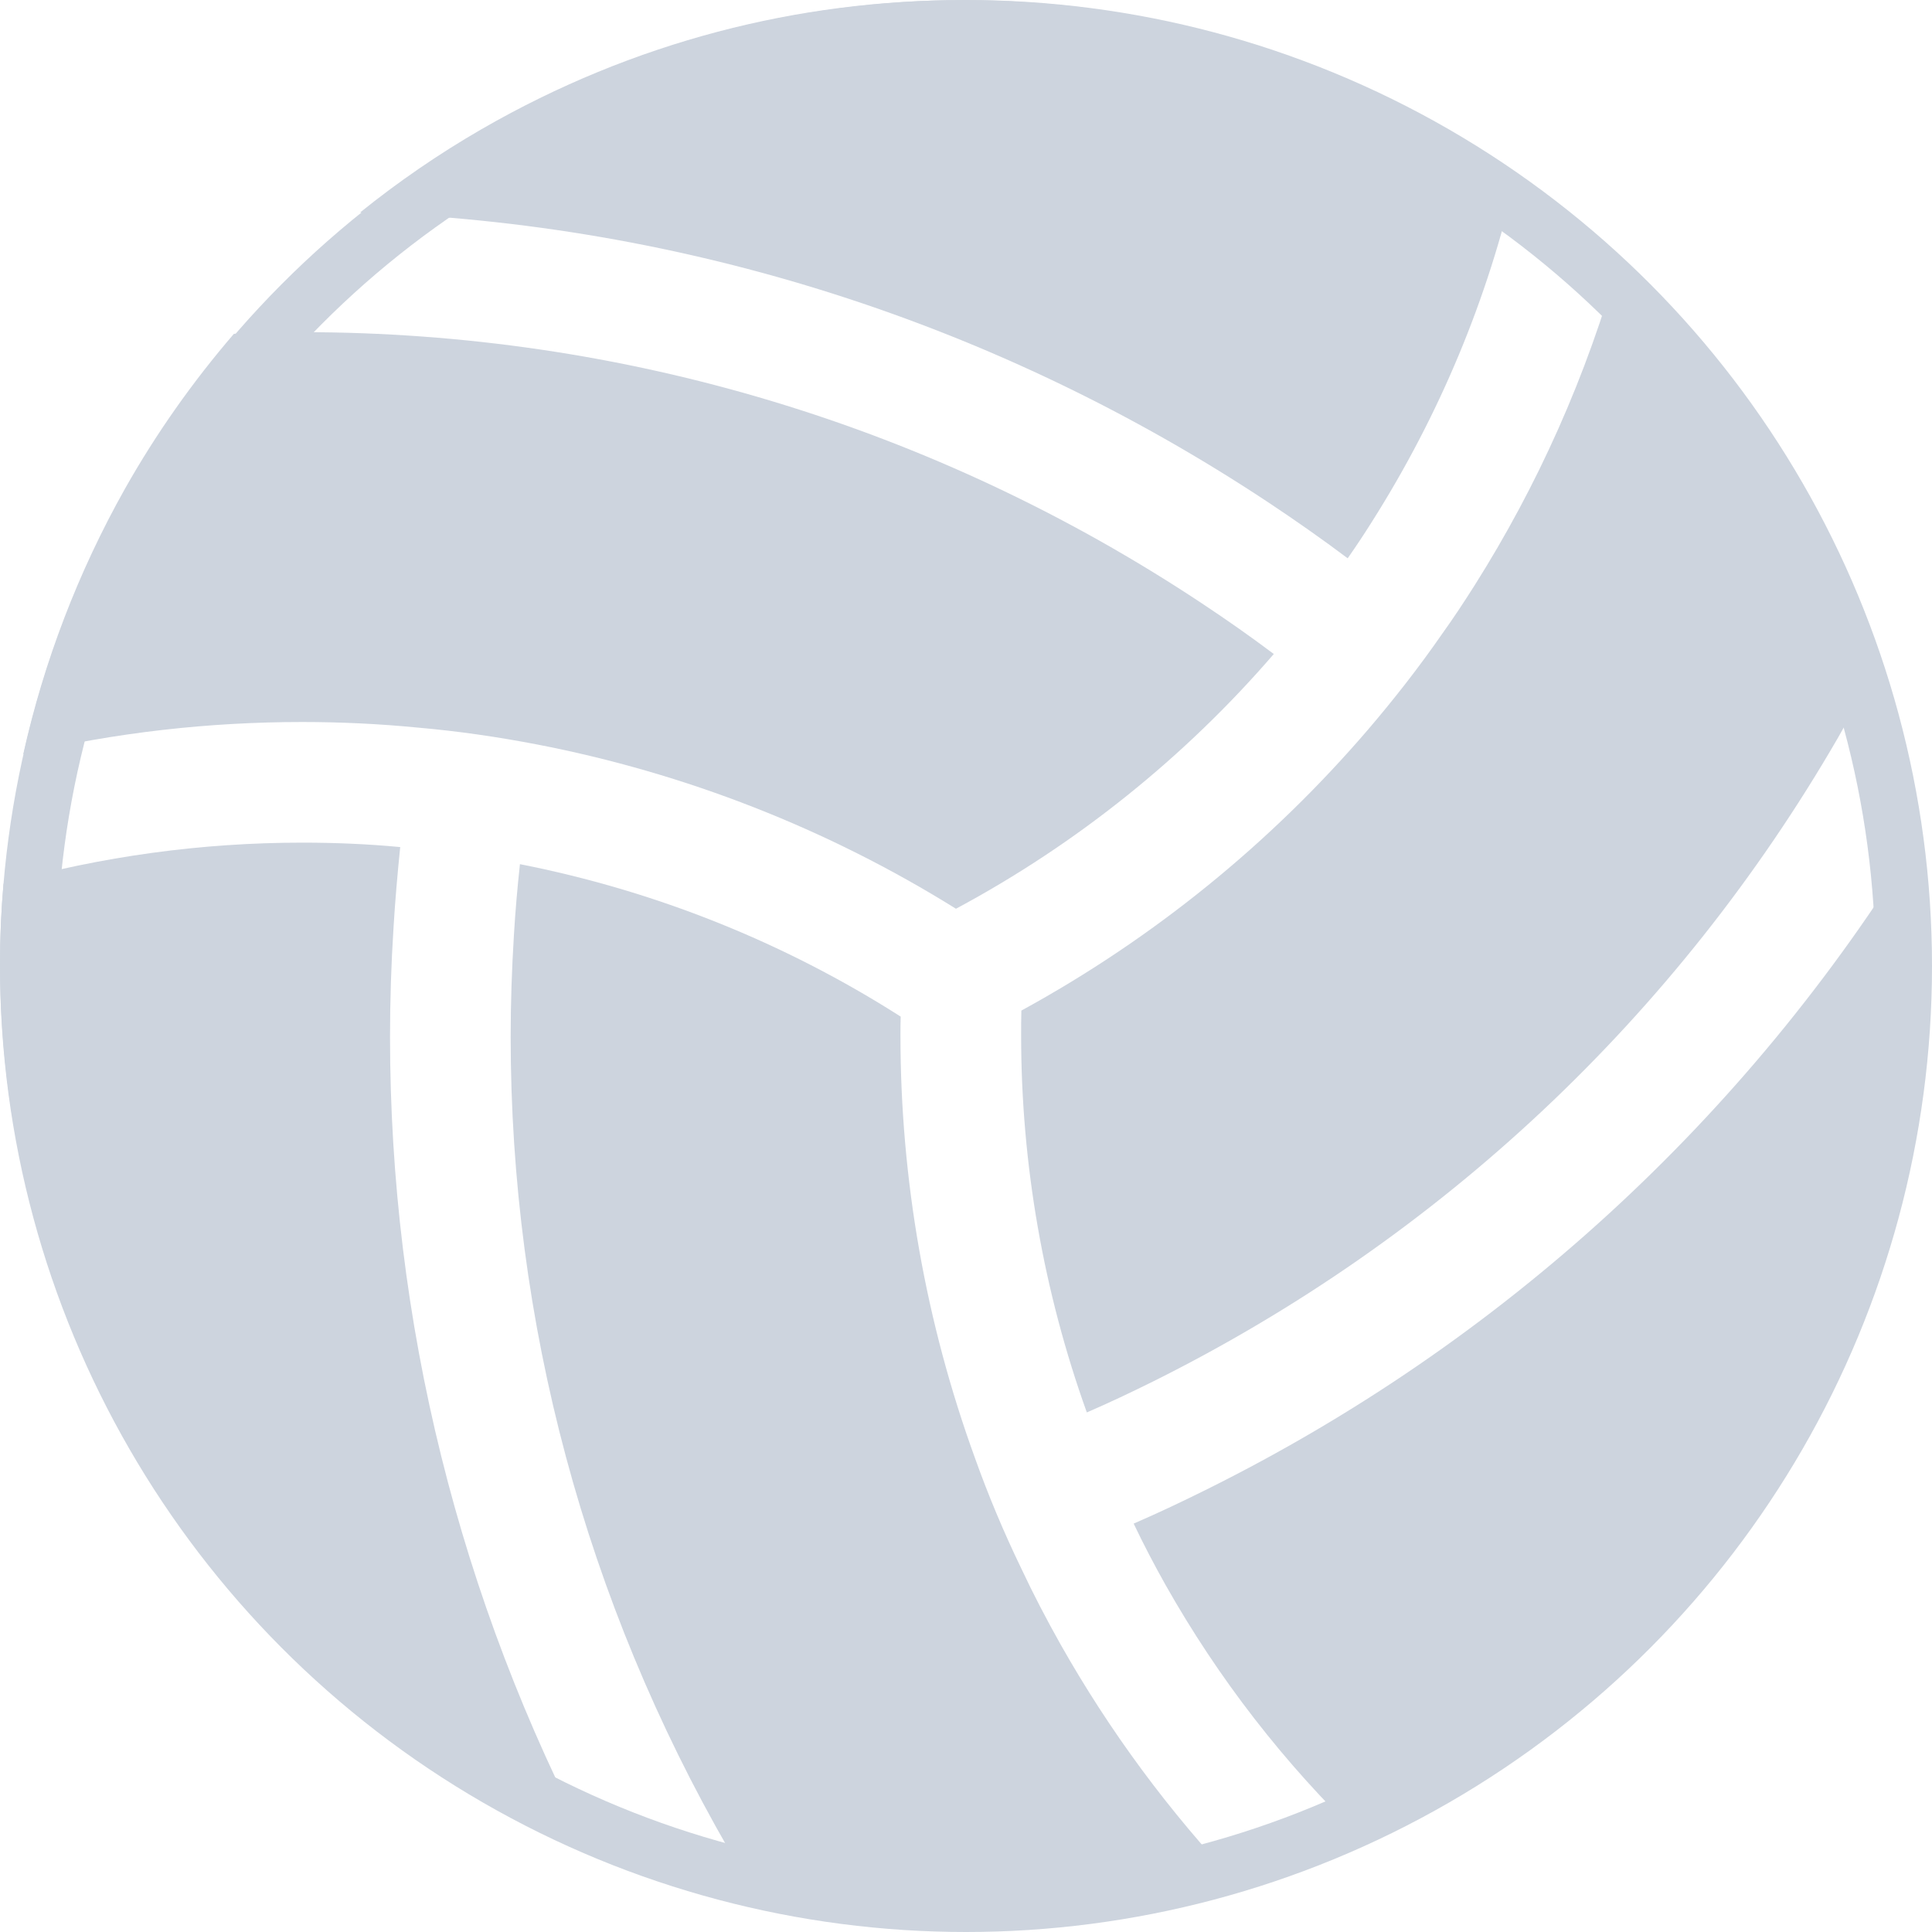 <svg width="41" height="41" viewBox="0 0 41 41" fill="none" xmlns="http://www.w3.org/2000/svg">
<path d="M30.602 13.455C30.114 14.159 29.587 14.834 29.031 15.484C26.967 17.891 24.476 19.916 21.675 21.446C21.67 21.623 21.67 21.801 21.67 21.973C21.67 24.706 22.147 27.418 23.064 29.974C23.541 29.768 24.008 29.546 24.476 29.314C30.572 26.277 35.589 21.559 39.002 15.661C39.301 15.139 39.587 14.612 39.858 14.075C39.43 12.761 38.853 11.466 38.135 10.22C37.09 8.414 35.816 6.828 34.369 5.483C33.679 7.965 32.635 10.299 31.291 12.426C31.069 12.776 30.843 13.12 30.602 13.455Z" fill="#CDD4DE"/>
<path d="M28.596 11.845H28.602C28.785 11.584 28.957 11.323 29.124 11.057C30.531 8.832 31.581 6.355 32.176 3.706C31.635 3.327 31.079 2.972 30.508 2.652C27.435 0.919 23.95 -0.002 20.419 0.003C16.952 0.003 13.447 0.88 10.222 2.74C9.301 3.272 8.444 3.863 7.642 4.509C14.525 4.735 21.167 6.852 26.918 10.663C27.489 11.042 28.051 11.436 28.596 11.845Z" fill="#CDD4DE"/>
<path d="M8.858 15.44C9.711 15.514 10.557 15.637 11.399 15.799C14.535 16.405 17.554 17.582 20.287 19.285C22.857 17.907 25.146 16.065 27.032 13.879C26.535 13.505 26.022 13.146 25.501 12.801C19.828 9.039 13.23 7.049 6.417 7.049C5.934 7.049 5.446 7.06 4.964 7.084C4.082 8.109 3.31 9.207 2.654 10.368C1.66 12.136 0.931 14.037 0.493 16.006C2.453 15.543 4.441 15.322 6.416 15.322C7.234 15.322 8.046 15.361 8.858 15.44Z" fill="#CDD4DE"/>
<path d="M8.351 19.689C8.385 19.118 8.435 18.547 8.493 17.976C7.804 17.911 7.11 17.882 6.416 17.882C4.299 17.882 2.162 18.168 0.075 18.754C0.025 19.321 0 19.886 0 20.457C0.005 23.924 0.882 27.43 2.743 30.655C4.639 33.934 7.297 36.484 10.37 38.222C11.078 38.626 11.812 38.981 12.565 39.29C9.745 33.943 8.277 28.03 8.277 22.003C8.277 21.23 8.302 20.457 8.351 19.689Z" fill="#CDD4DE"/>
<path d="M21.674 33.287C21.3 32.514 20.97 31.727 20.684 30.924C19.646 28.063 19.109 25.035 19.109 21.973C19.109 21.84 19.109 21.707 19.114 21.574C16.637 19.993 13.89 18.9 11.034 18.339C10.98 18.836 10.936 19.338 10.906 19.846C10.862 20.564 10.837 21.284 10.837 22.002C10.837 28.054 12.423 33.972 15.466 39.25C15.692 39.644 15.928 40.032 16.174 40.417H16.179C17.583 40.718 19.015 40.87 20.459 40.87C22.413 40.87 24.372 40.589 26.293 40.013C24.811 38.452 23.545 36.734 22.507 34.897C22.211 34.37 21.93 33.834 21.674 33.287Z" fill="#CDD4DE"/>
<path d="M40.705 17.793C37.066 23.731 31.867 28.497 25.618 31.603C25.101 31.86 24.584 32.106 24.058 32.333C24.269 32.775 24.495 33.209 24.736 33.637C25.849 35.607 27.247 37.423 28.922 39.028C29.508 38.758 30.089 38.463 30.655 38.133C33.939 36.237 36.484 33.579 38.223 30.506C39.956 27.434 40.876 23.948 40.876 20.417C40.872 19.541 40.818 18.665 40.705 17.793Z" fill="#CDD4DE"/>
<circle cx="20.5" cy="20.5" r="19.9" stroke="#CDD4DE" stroke-width="1.2"/>
</svg>
